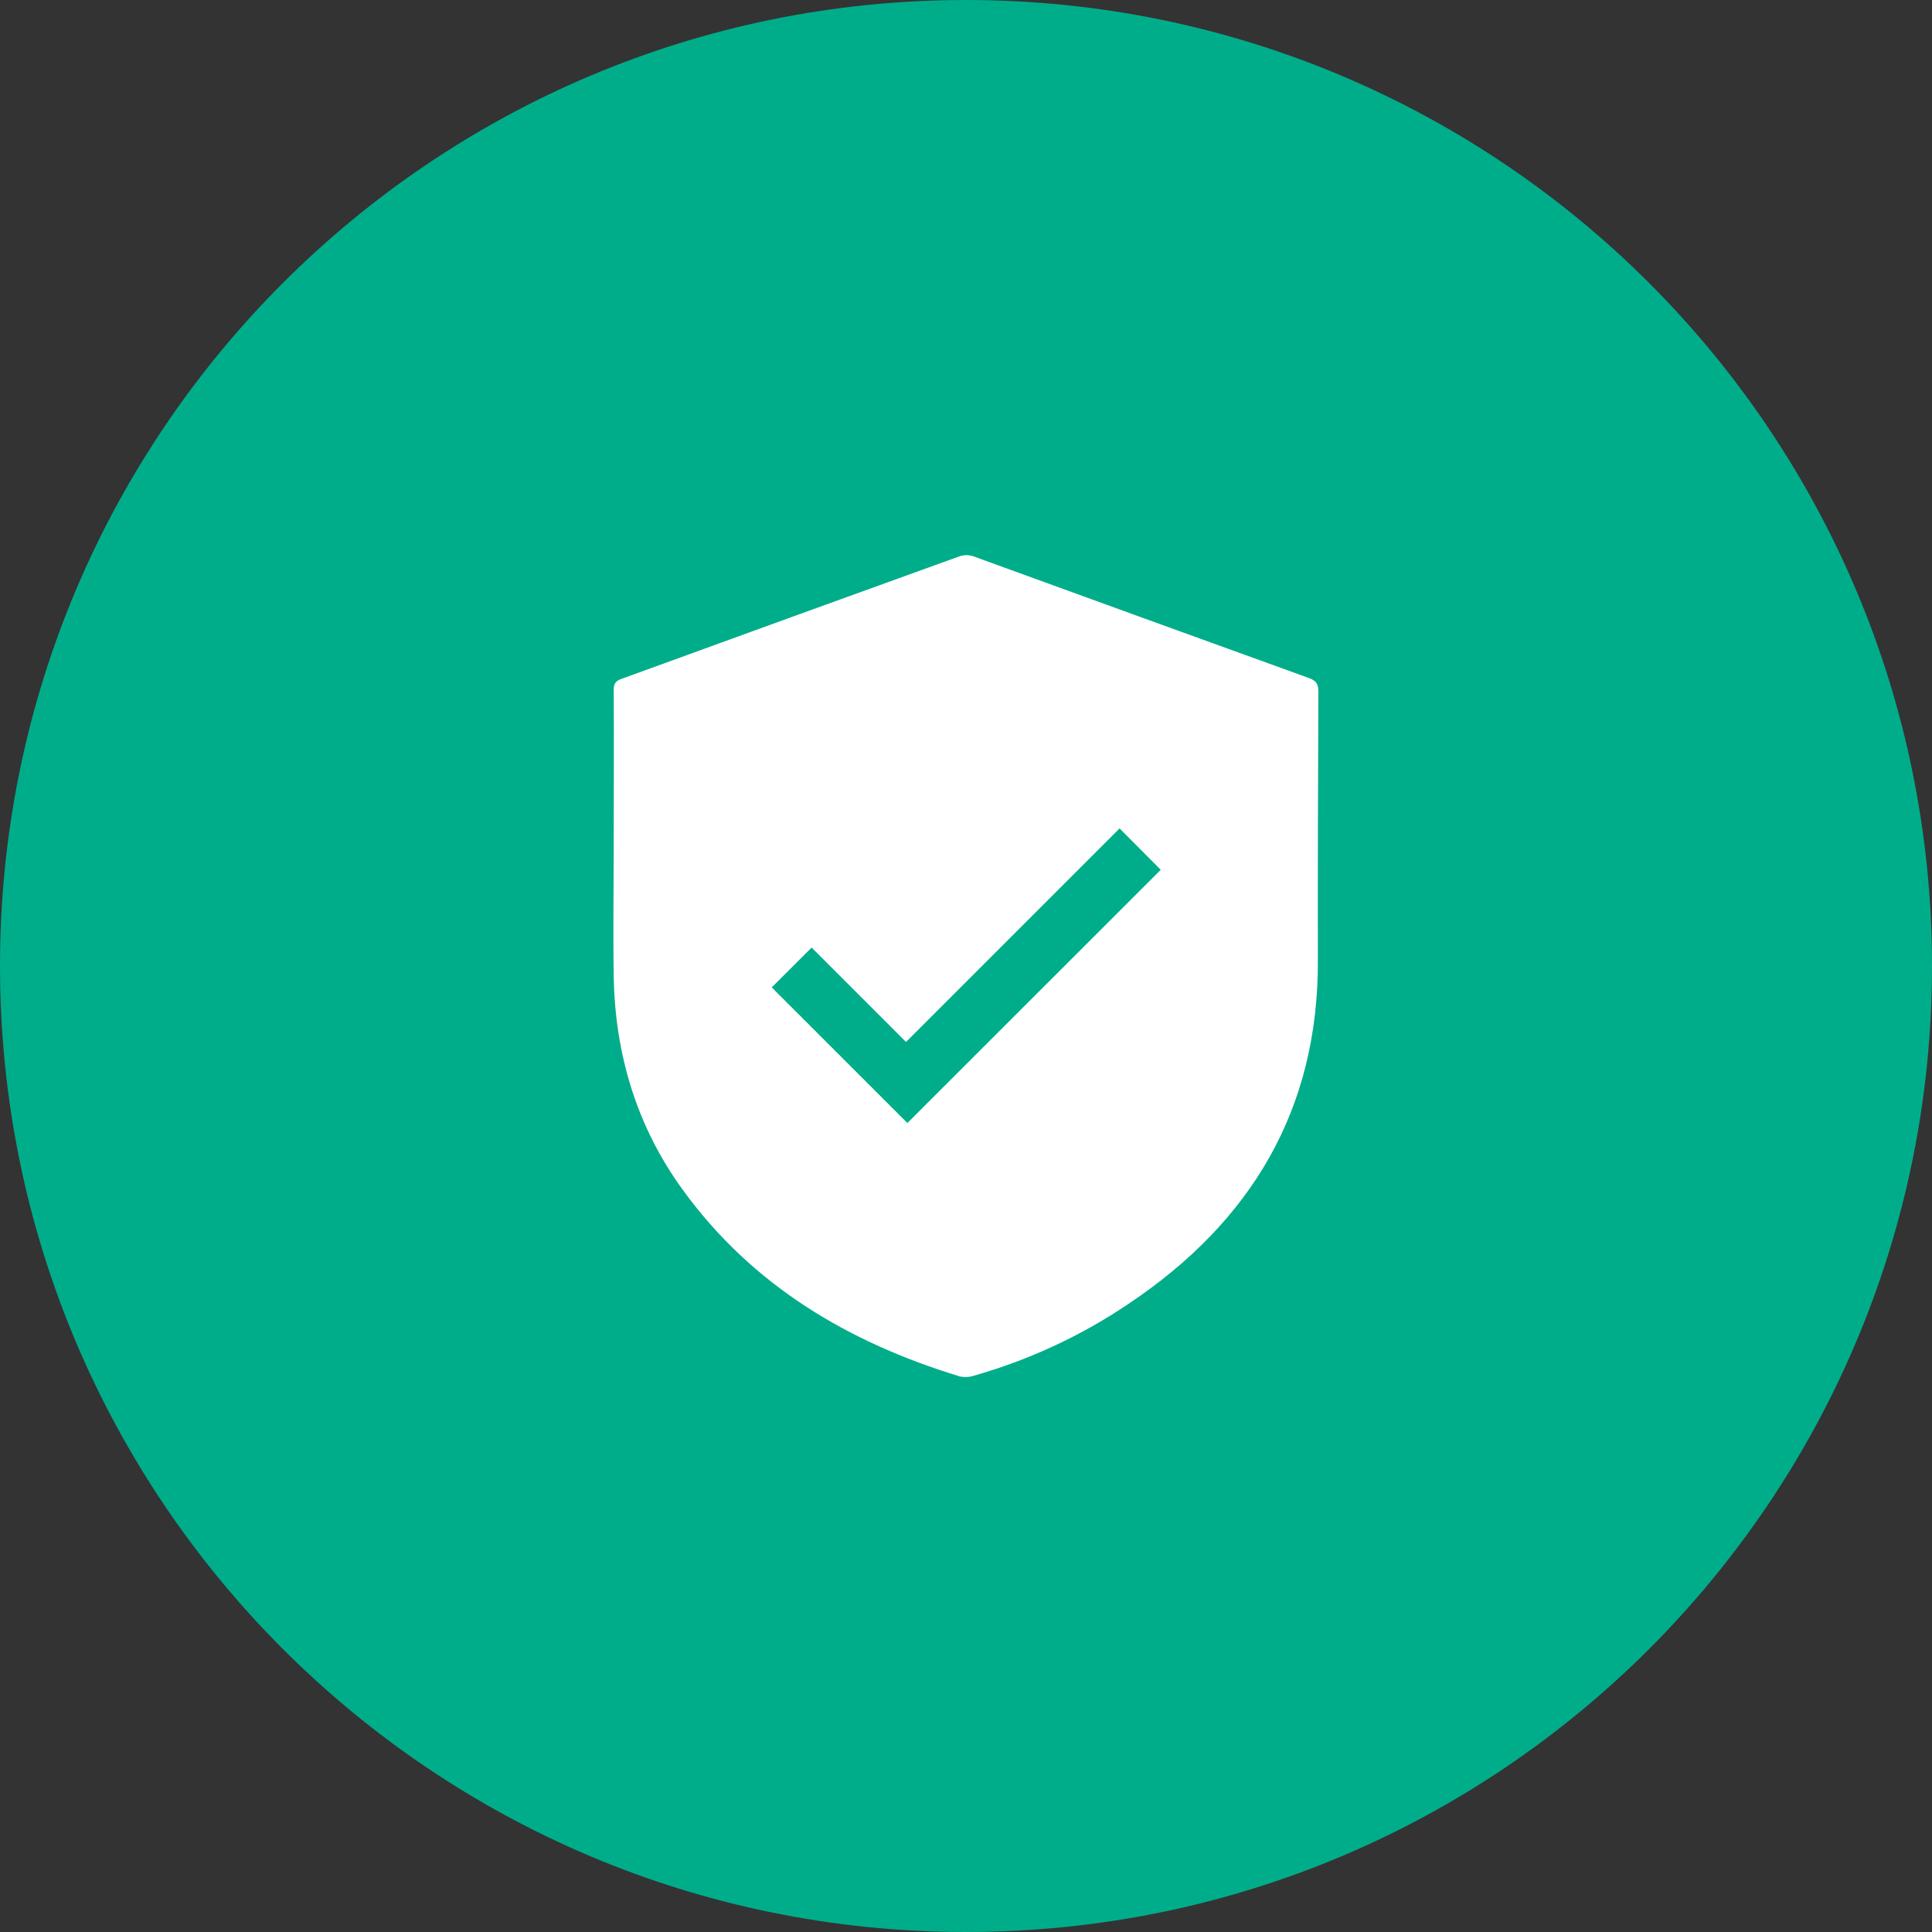 <svg xmlns="http://www.w3.org/2000/svg" width="143" height="143" viewBox="0 0 143 143" fill="none"><rect x="0" y="0" width="143" height="143" fill="#333333" stroke="none"/><path d="M71.5 143C110.988 143 143 110.988 143 71.5C143 32.012 110.988 0 71.5 0C32.012 0 0 32.012 0 71.5C0 110.988 32.012 143 71.5 143Z" fill="#00AD8A"></path><path d="M97.58 51.181C97.58 50.609 97.398 50.373 96.873 50.182C88.592 47.19 80.315 44.187 72.042 41.175C71.711 41.064 71.353 41.064 71.022 41.175C62.677 44.187 54.336 47.212 46 50.248C45.572 50.404 45.423 50.599 45.425 51.066C45.449 54.774 45.425 58.483 45.425 62.191C45.425 65.56 45.373 68.932 45.425 72.301C45.531 78.05 47.129 83.375 50.519 88.042C55.665 95.145 62.79 99.365 71.045 101.879C71.396 101.954 71.761 101.933 72.101 101.818C76.172 100.661 80.034 98.866 83.542 96.498C92.611 90.424 97.61 82.112 97.544 71.003C97.532 64.389 97.556 57.783 97.58 51.181ZM67.163 83.123C63.81 79.772 60.438 76.403 57.121 73.083L60.075 70.136L67.061 77.124L82.868 61.317L85.915 64.38L67.163 83.123Z" fill="white"></path></svg>